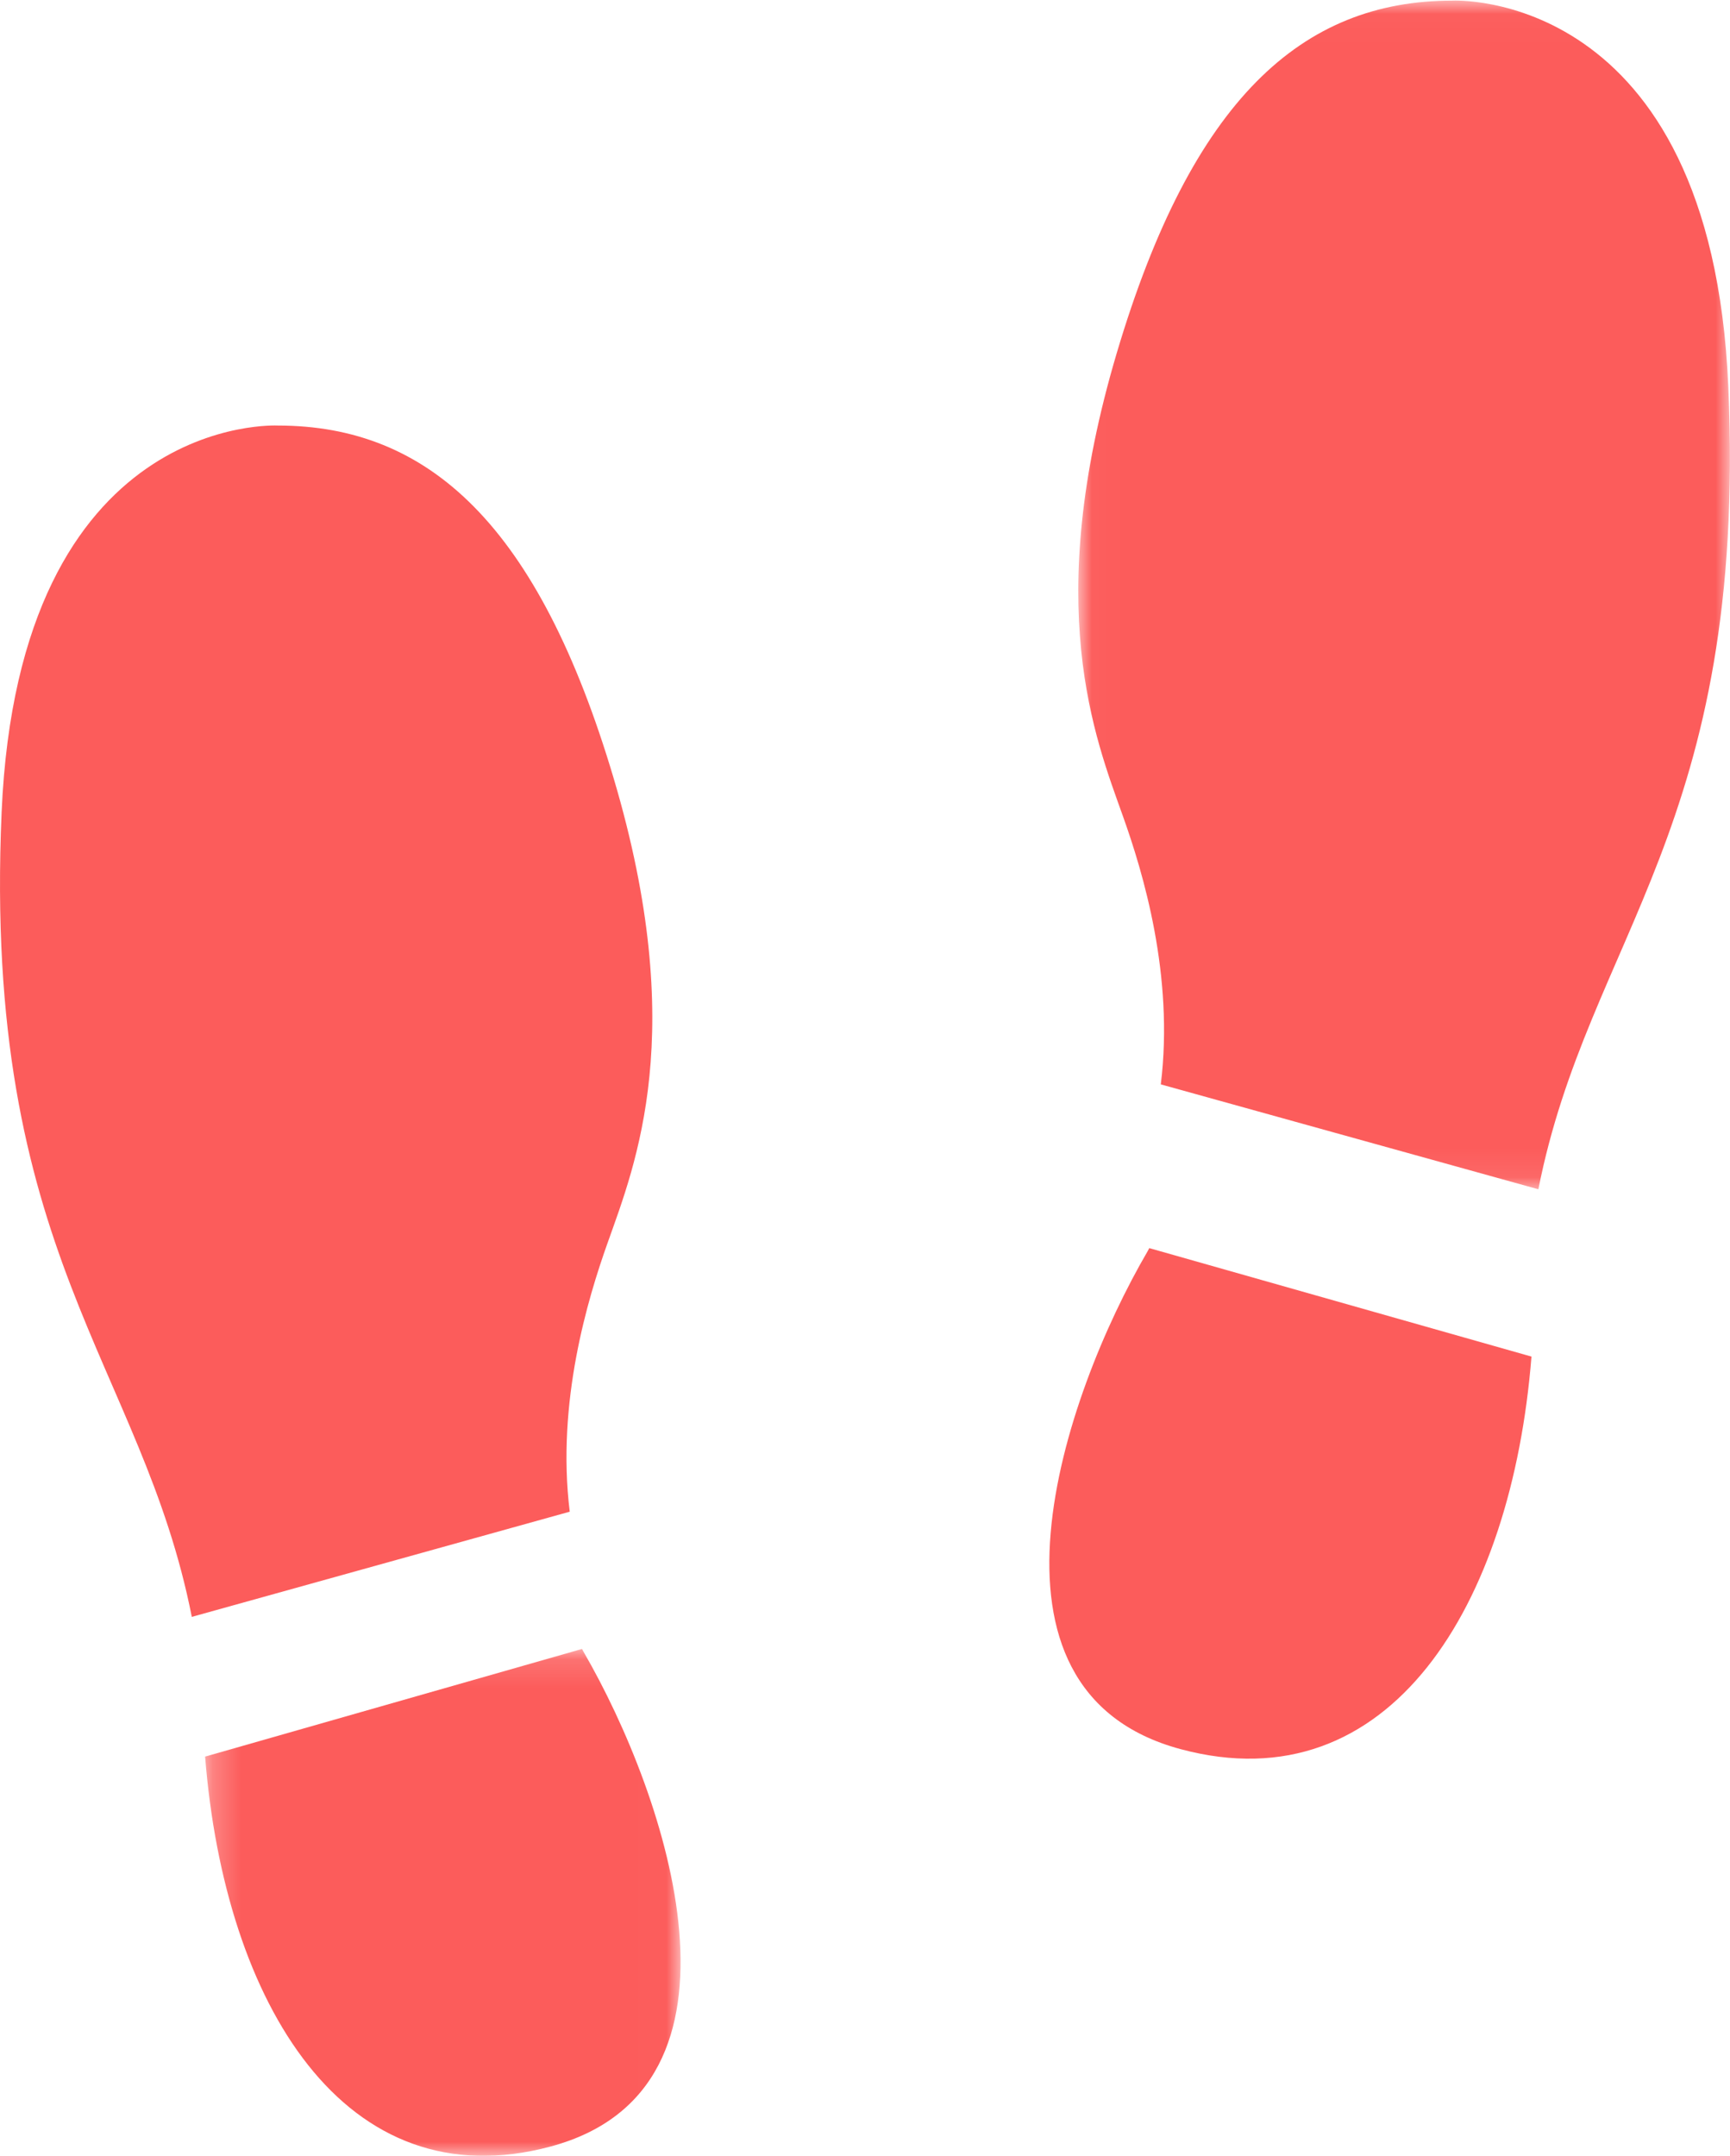 <svg width="61" height="76" fill="none" xmlns="http://www.w3.org/2000/svg"><path fill-rule="evenodd" clip-rule="evenodd" d="M21.419 43.83c.995-2.803 2.878-7.437.221-16.385-2.656-8.949-6.53-12.443-11.843-12.443 0 0-9.126-.49-9.74 13.63C-.623 44.24 4.999 48.07 6.763 57l13.326-3.708c-.475-3.86.636-7.508 1.33-9.462z" fill="#FC5C5B"/><mask id="mask0" maskUnits="userSpaceOnUse" x="7" y="58" width="17" height="18"><path fill-rule="evenodd" clip-rule="evenodd" d="M7.233 58.131h16.764V76H7.233V58.131z" fill="#fff"/></mask><g mask="url(#mask0)"><path fill-rule="evenodd" clip-rule="evenodd" d="M20.522 58.131l-13.29 3.795c.69 8.71 4.928 15.706 12.197 13.742 7.568-2.045 4.109-12.328 1.144-17.442-.02-.031-.033-.064-.051-.095z" fill="#FC5C5B"/></g><mask id="mask1" maskUnits="userSpaceOnUse" x="38" y="0" width="23" height="42"><path fill-rule="evenodd" clip-rule="evenodd" d="M38.02.02h22.979v41.906H38.02V.021z" fill="#fff"/></mask><g mask="url(#mask1)"><path fill-rule="evenodd" clip-rule="evenodd" d="M39.6 28.788c-.995-2.796-2.875-7.42-.221-16.349C42.032 3.511 45.904.022 51.21.022c0 0 9.119-.487 9.73 13.601.68 15.573-4.937 19.397-6.697 28.303L40.93 38.228c.474-3.85-.635-7.491-1.33-9.44z" fill="#FC5C5B"/></g><path fill-rule="evenodd" clip-rule="evenodd" d="M40.523 44L54 47.824c-.697 8.773-4.995 15.818-12.368 13.84-7.675-2.06-4.166-12.416-1.159-17.567.019-.033.034-.064.05-.097z" fill="#FC5C5B"/></svg>